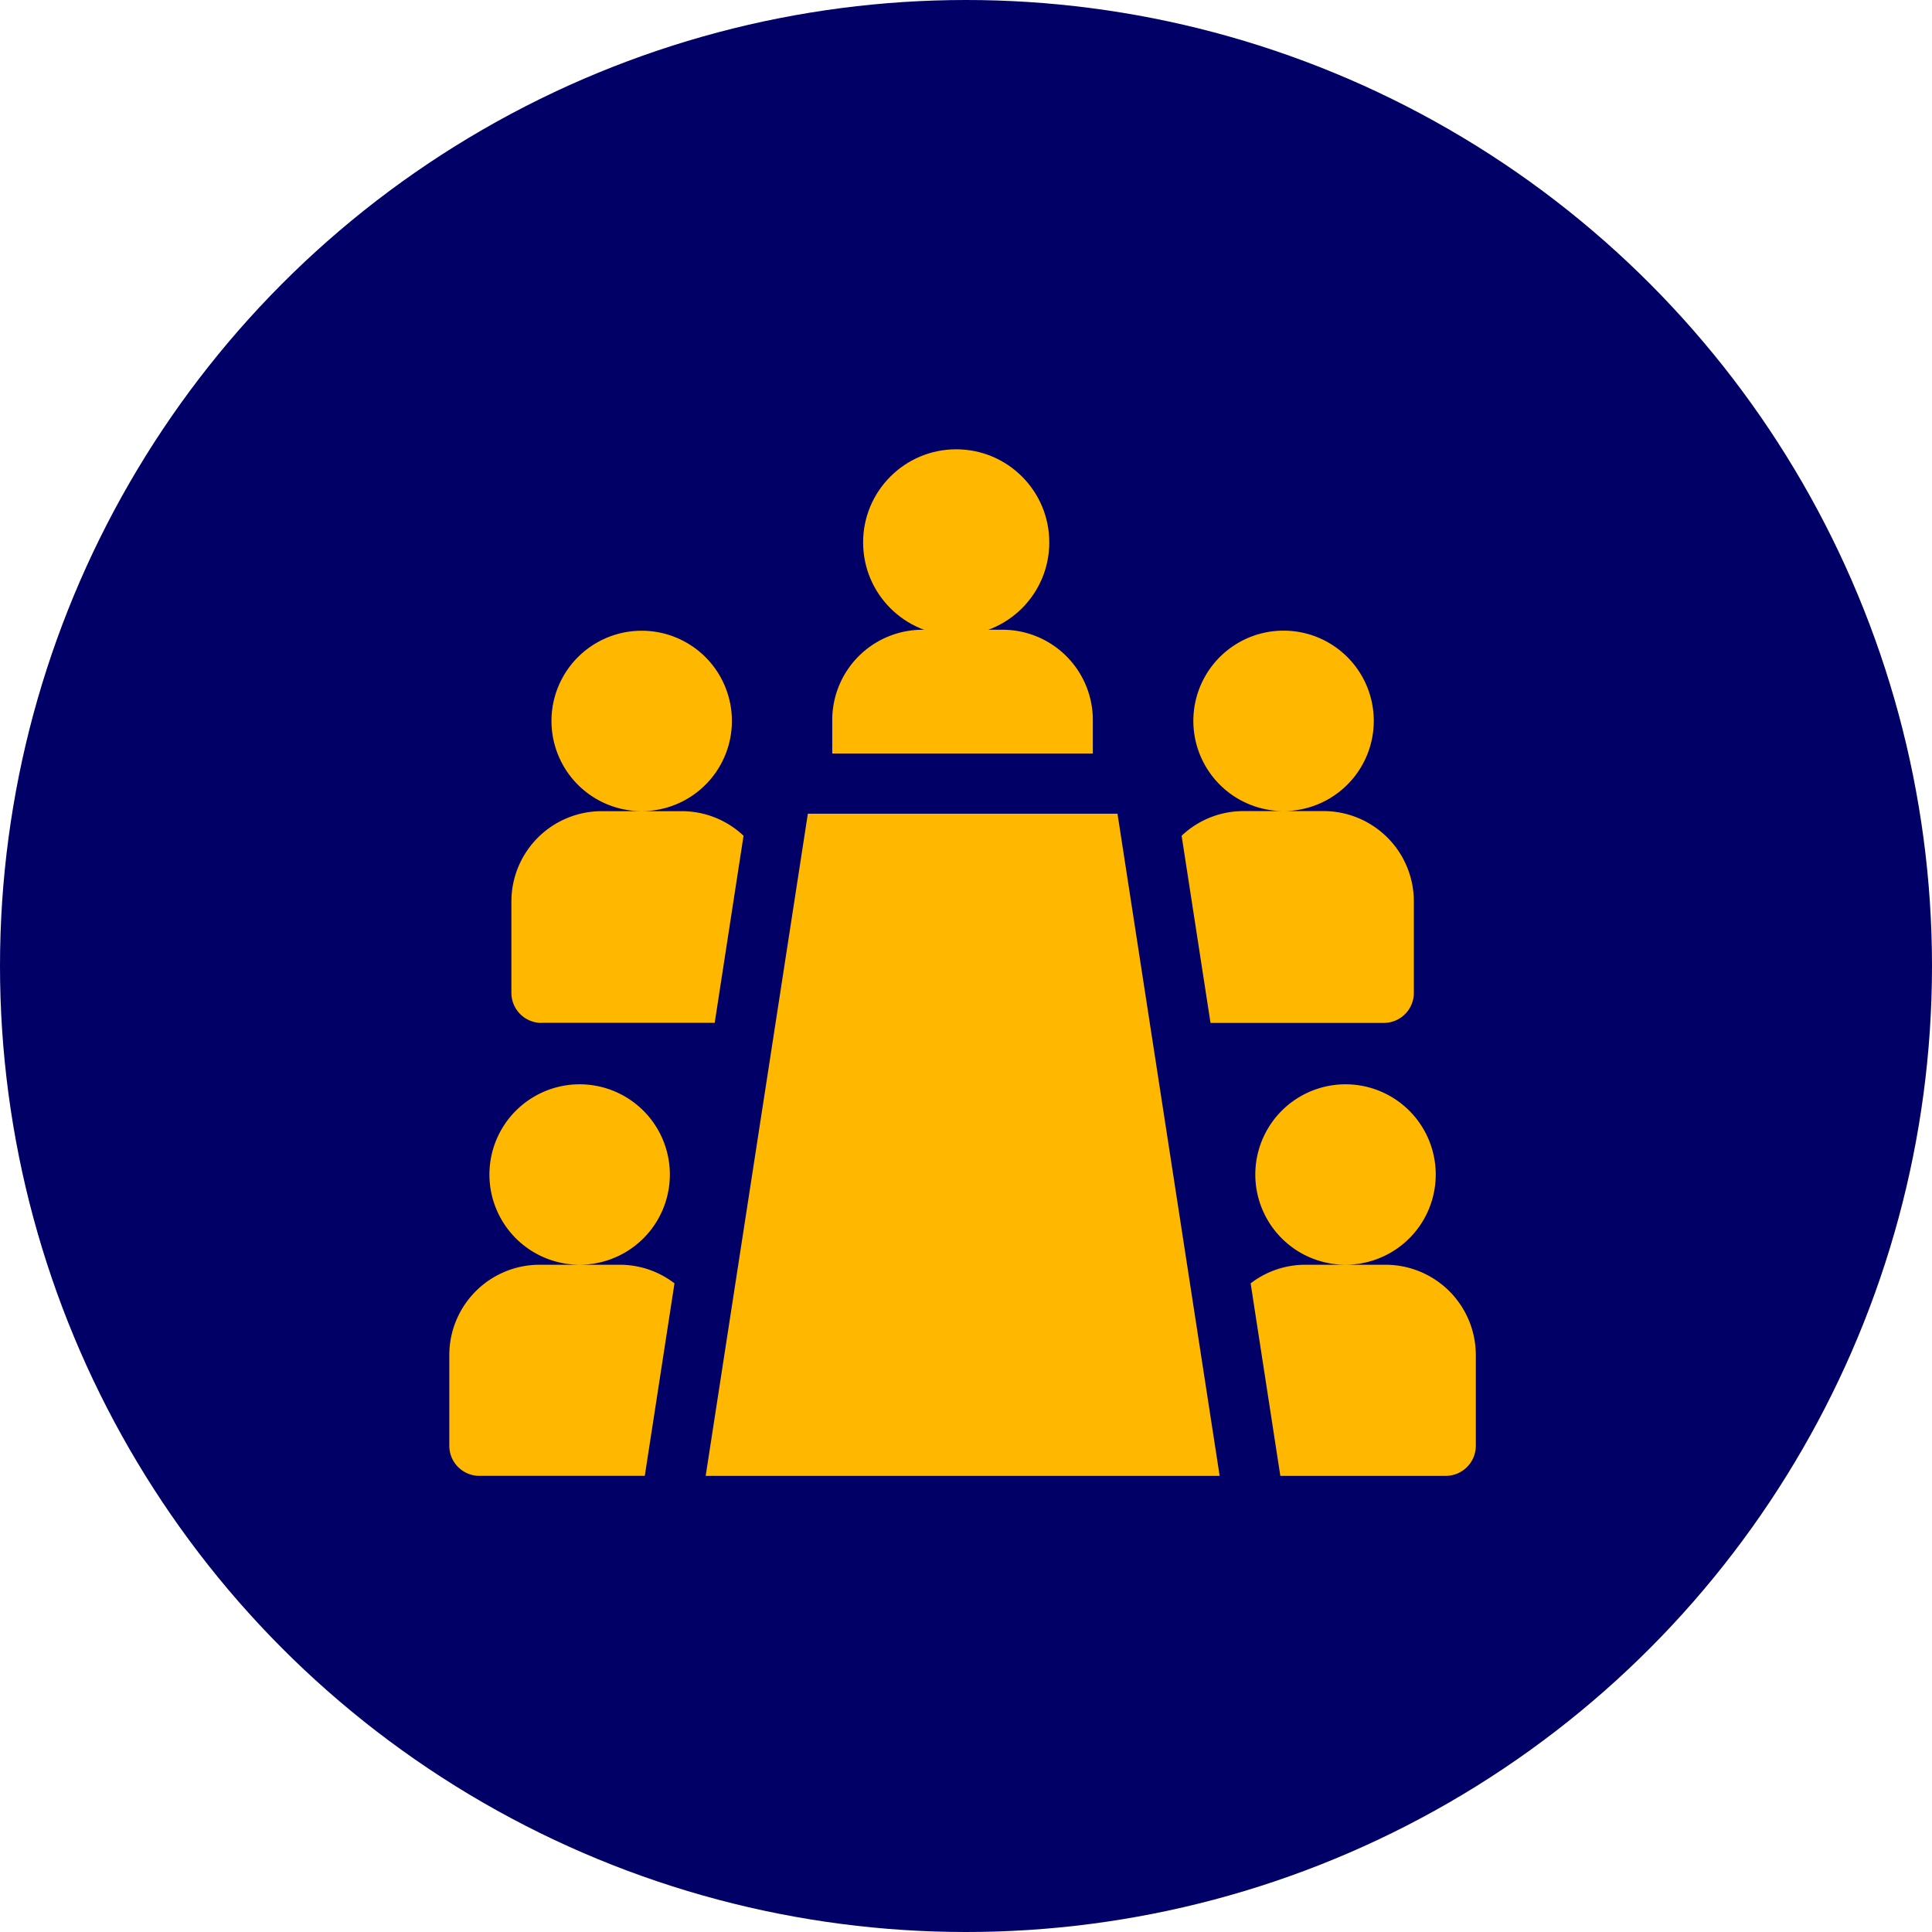 <svg xmlns="http://www.w3.org/2000/svg" width="43" height="43" viewBox="0 0 43 43">
  <g id="Group_1035" data-name="Group 1035" transform="translate(-103 -725.926)">
    <circle id="Ellipse_164" data-name="Ellipse 164" cx="21.5" cy="21.5" r="21.5" transform="translate(103 725.926)" fill="#006"/>
    <g id="meeting-room" transform="translate(113 735.926)">
      <circle id="Ellipse_60" data-name="Ellipse 60" cx="2.072" cy="2.072" r="2.072" transform="translate(9.21)" fill="#ffb700"/>
      <path id="Path_336" data-name="Path 336" d="M31.619,99.164h3.857L36.118,95a2,2,0,0,0-1.375-.547h-.884a2.008,2.008,0,1,0-.016,0h-.884a2.011,2.011,0,0,0-2.008,2.008v2.036a.67.67,0,0,0,.669.669Z" transform="translate(-29.569 -86.399)" fill="#ffb700"/>
      <path id="Path_337" data-name="Path 337" d="M196.8,92.008A2.01,2.01,0,0,0,194.793,90h-1.785A2.01,2.01,0,0,0,191,92.008v.747h5.8Z" transform="translate(-182.477 -85.984)" fill="#ffb700"/>
      <path id="Path_338" data-name="Path 338" d="M2.914,320.713a2.008,2.008,0,1,0-.026,0h-.88A2.011,2.011,0,0,0,0,322.721v2.022a.67.67,0,0,0,.669.669H4.351l.661-4.285a2,2,0,0,0-1.219-.414Z" transform="translate(0 -302.564)" fill="#ffb700"/>
      <path id="Path_339" data-name="Path 339" d="M365.23,95l.643,4.166h3.857a.67.67,0,0,0,.669-.669V96.459a2.011,2.011,0,0,0-2.008-2.008h-.884a2.008,2.008,0,1,0-.016,0h-.884A2,2,0,0,0,365.23,95Z" transform="translate(-348.931 -86.399)" fill="#ffb700"/>
      <path id="Path_340" data-name="Path 340" d="M402.684,320.713h-.88a2.008,2.008,0,1,0-.026,0h-.88a2,2,0,0,0-1.219.414l.661,4.285h3.682a.67.67,0,0,0,.669-.669v-2.022A2.011,2.011,0,0,0,402.684,320.713Z" transform="translate(-381.844 -302.564)" fill="#ffb700"/>
      <path id="Path_341" data-name="Path 341" d="M130.134,181.75l-2.274,14.738H139.3l-2.274-14.738Z" transform="translate(-122.154 -173.639)" fill="#ffb700"/>
    </g>
  </g>
</svg>
